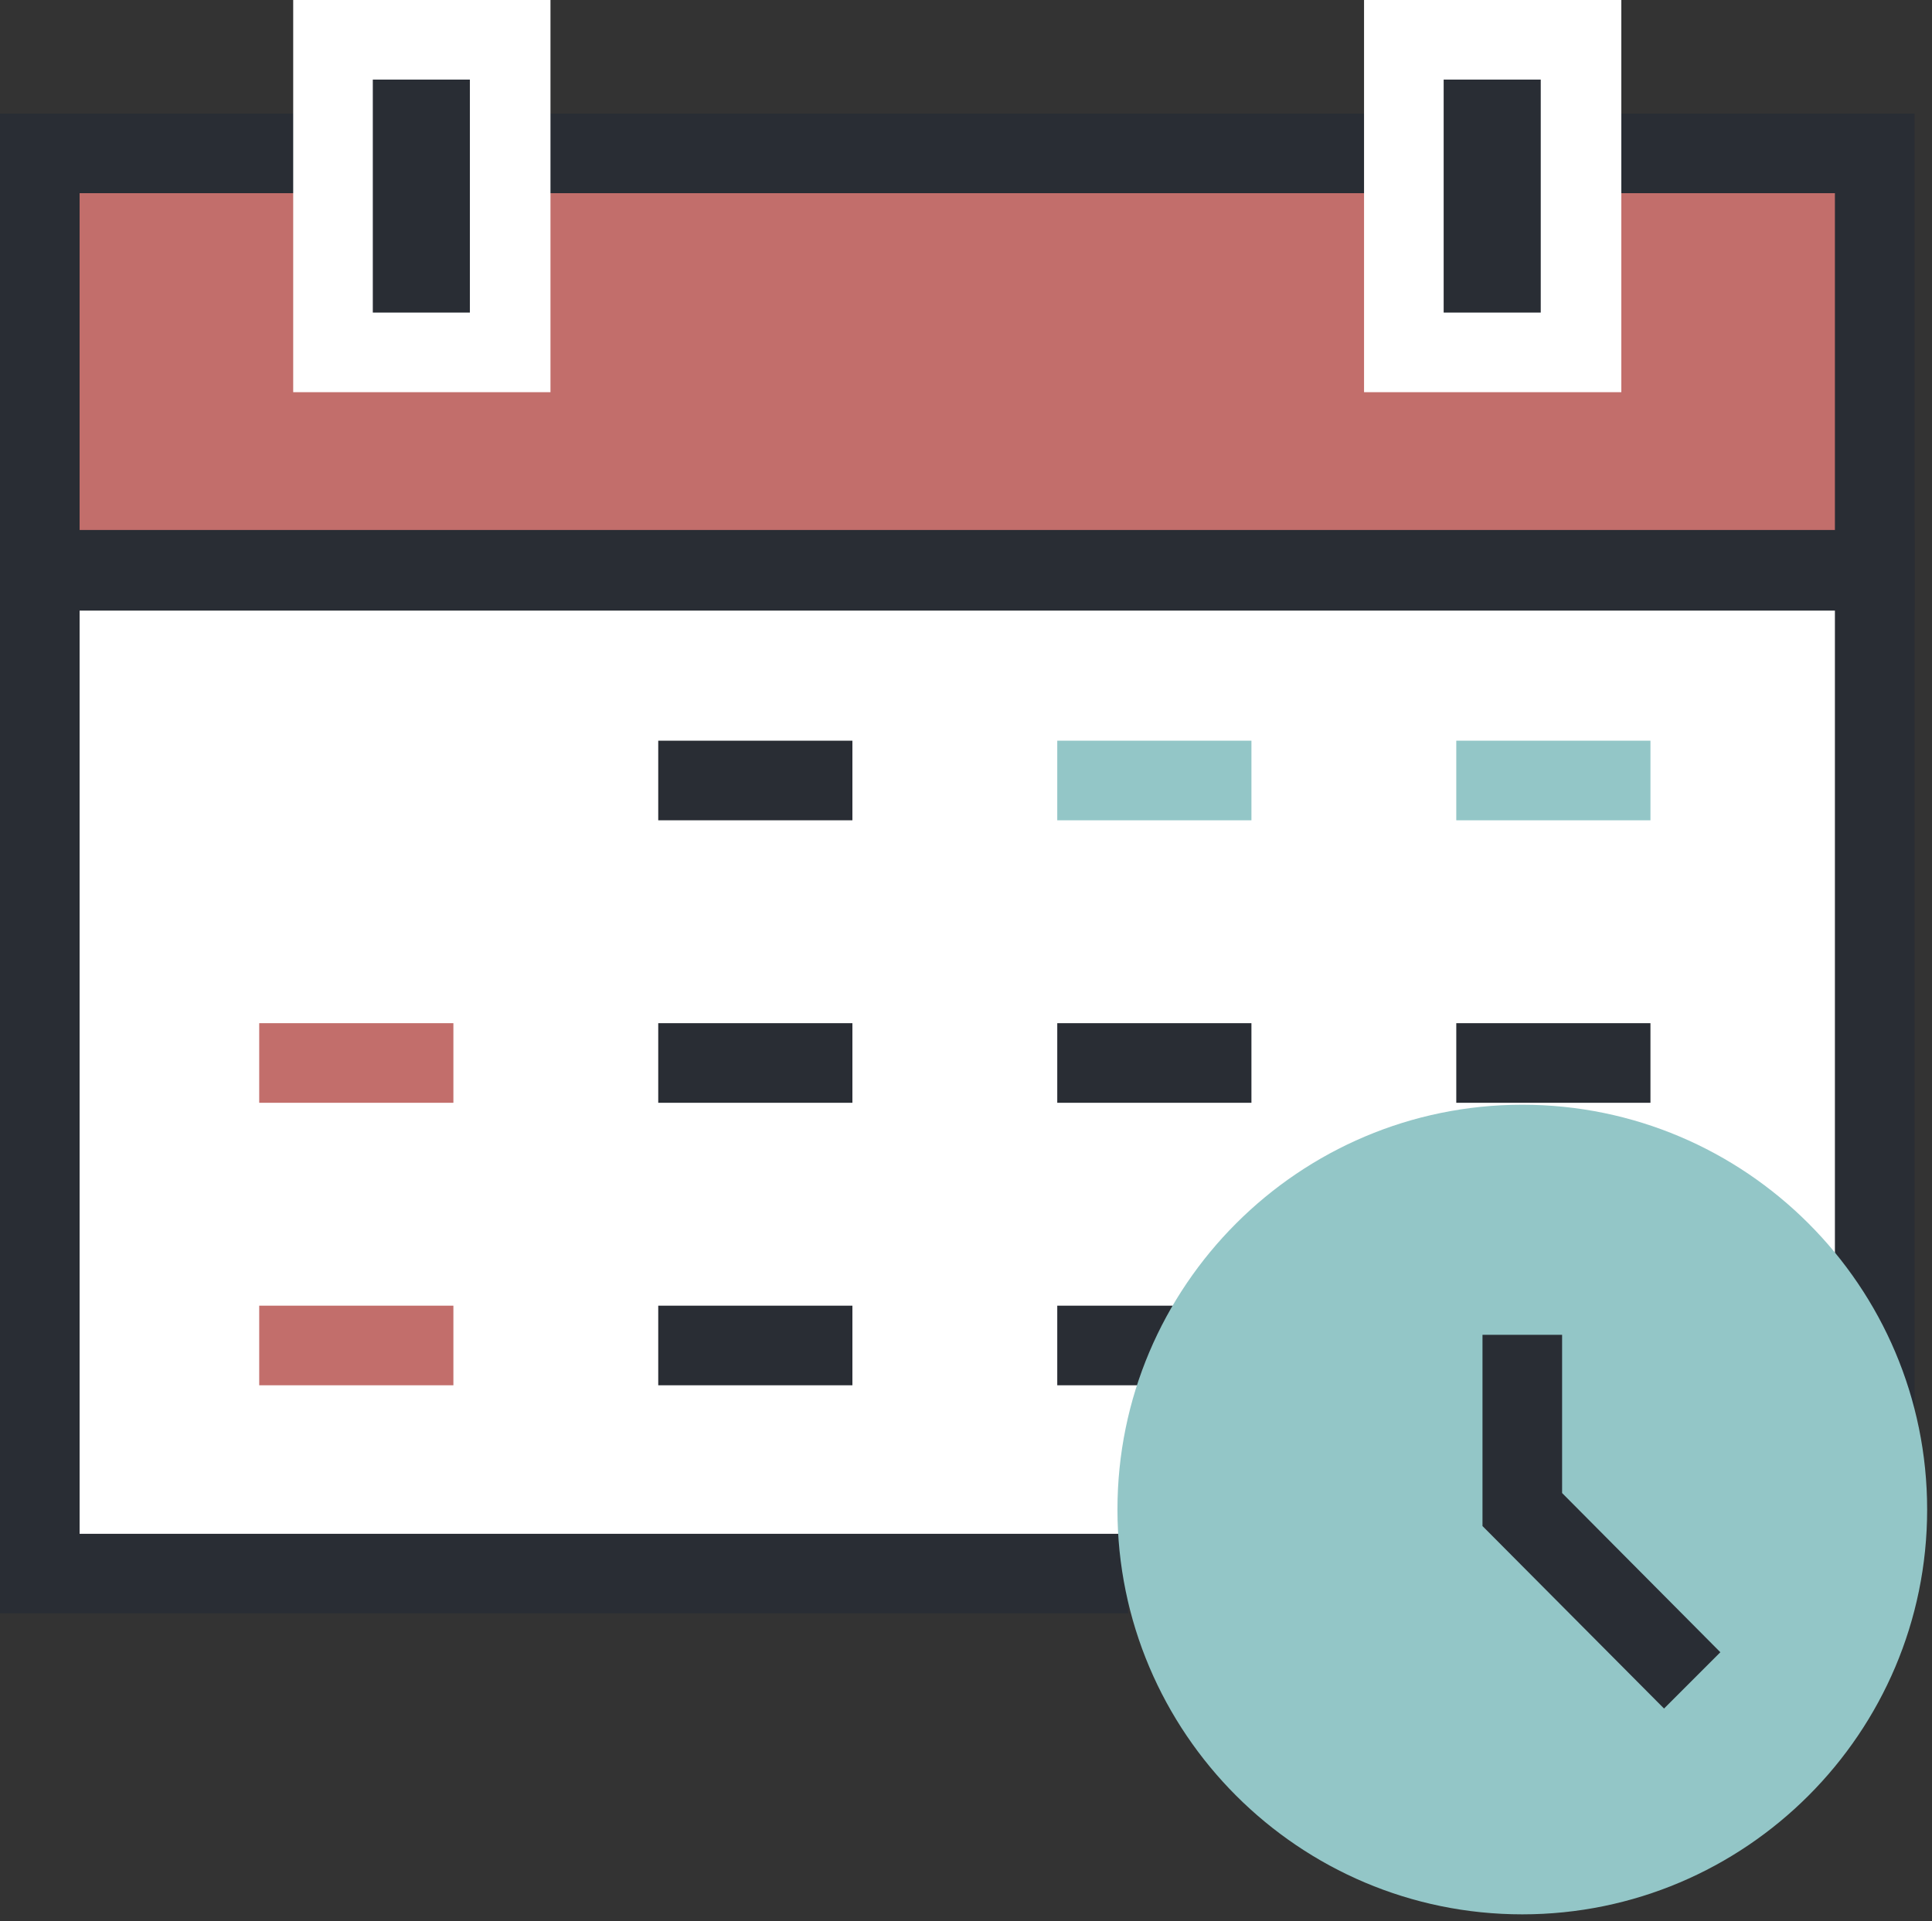 <?xml version="1.0" encoding="utf-8"?>
<!-- Generator: Adobe Illustrator 22.0.1, SVG Export Plug-In . SVG Version: 6.00 Build 0)  -->
<svg version="1.1" id="Isolation_Mode" xmlns="http://www.w3.org/2000/svg" xmlns:xlink="http://www.w3.org/1999/xlink" x="0px"
	 y="0px" viewBox="0 0 199 197.9" style="enable-background:new 0 0 199 197.9;" xml:space="preserve">
<rect x="0" y="0" width="199" height="197.9" fill="#333333" stroke="none"/>
<style type="text/css">
	.st0{fill:#292D34;}
	.st1{fill:#C26E6B;}
	.st2{fill:#FFFFFF;}
	.st3{fill:#93C6C7;}
</style>
<g>
	<g>
		<rect x="54" y="11.7" class="st0" width="88.6" height="8.2"/>
	</g>
	<g>
		<polygon class="st1" points="32.1,15.8 4.1,15.8 4.1,58.7 193.1,58.7 193.1,15.8 165.5,15.8 		"/>
		<path class="st0" d="M197.2,62.9H0V11.7h197.2V62.9z M8.2,54.6H189V19.9H8.2V54.6z"/>
	</g>
	<g>
		<polyline class="st2" points="193.1,162.1 193.1,58.7 4.1,58.7 4.1,162.1 116.2,162.1 		"/>
		<polygon class="st0" points="116.2,166.2 0,166.2 0,54.6 197.2,54.6 197.2,162.1 189,162.1 189,62.9 8.2,62.9 8.2,158 116.2,158 
					"/>
	</g>
	<g>
		<rect x="34.3" y="4.1" class="st0" width="18.2" height="32.2"/>
		<path class="st2" d="M56.7,40.4H30.2V0h26.5V40.4z M38.4,32.2h10v-24h-10V32.2z"/>
	</g>
	<g>
		<rect x="144.6" y="4.1" class="st0" width="18.2" height="32.2"/>
		<path class="st2" d="M167,40.4h-26.5V0H167V40.4z M148.7,32.2h10v-24h-10V32.2z"/>
	</g>
	<g>
		<rect x="67.8" y="76.3" class="st0" width="20" height="8.2"/>
	</g>
	<g>
		<rect x="108.9" y="76.3" class="st3" width="20" height="8.2"/>
	</g>
	<g>
		<rect x="150" y="76.3" class="st3" width="20" height="8.2"/>
	</g>
	<g>
		<rect x="26.7" y="105.4" class="st1" width="20" height="8.2"/>
	</g>
	<g>
		<rect x="67.8" y="105.4" class="st0" width="20" height="8.2"/>
	</g>
	<g>
		<rect x="108.9" y="105.4" class="st0" width="20" height="8.2"/>
	</g>
	<g>
		<rect x="150" y="105.4" class="st0" width="20" height="8.2"/>
	</g>
	<g>
		<rect x="26.7" y="134.5" class="st1" width="20" height="8.2"/>
	</g>
	<g>
		<rect x="67.8" y="134.5" class="st0" width="20" height="8.2"/>
	</g>
	<g>
		<rect x="108.9" y="134.5" class="st0" width="11.9" height="8.2"/>
	</g>
	<g>
		<ellipse class="st3" cx="156.8" cy="155.5" rx="37.6" ry="37.6"/>
		<path class="st3" d="M156.8,197.2c-23,0-41.7-18.7-41.7-41.7c0-23,18.7-41.7,41.7-41.7c23,0,41.7,18.7,41.7,41.7
			C198.5,178.5,179.8,197.2,156.8,197.2z M156.8,122c-18.5,0-33.5,15-33.5,33.5c0,18.5,15,33.5,33.5,33.5c18.5,0,33.5-15,33.5-33.5
			C190.3,137,175.2,122,156.8,122z"/>
	</g>
	<g>
		<polygon class="st0" points="171.4,176 152.7,157.2 152.7,137.5 160.9,137.5 160.9,153.8 177.2,170.2 		"/>
	</g>
</g>
</svg>
